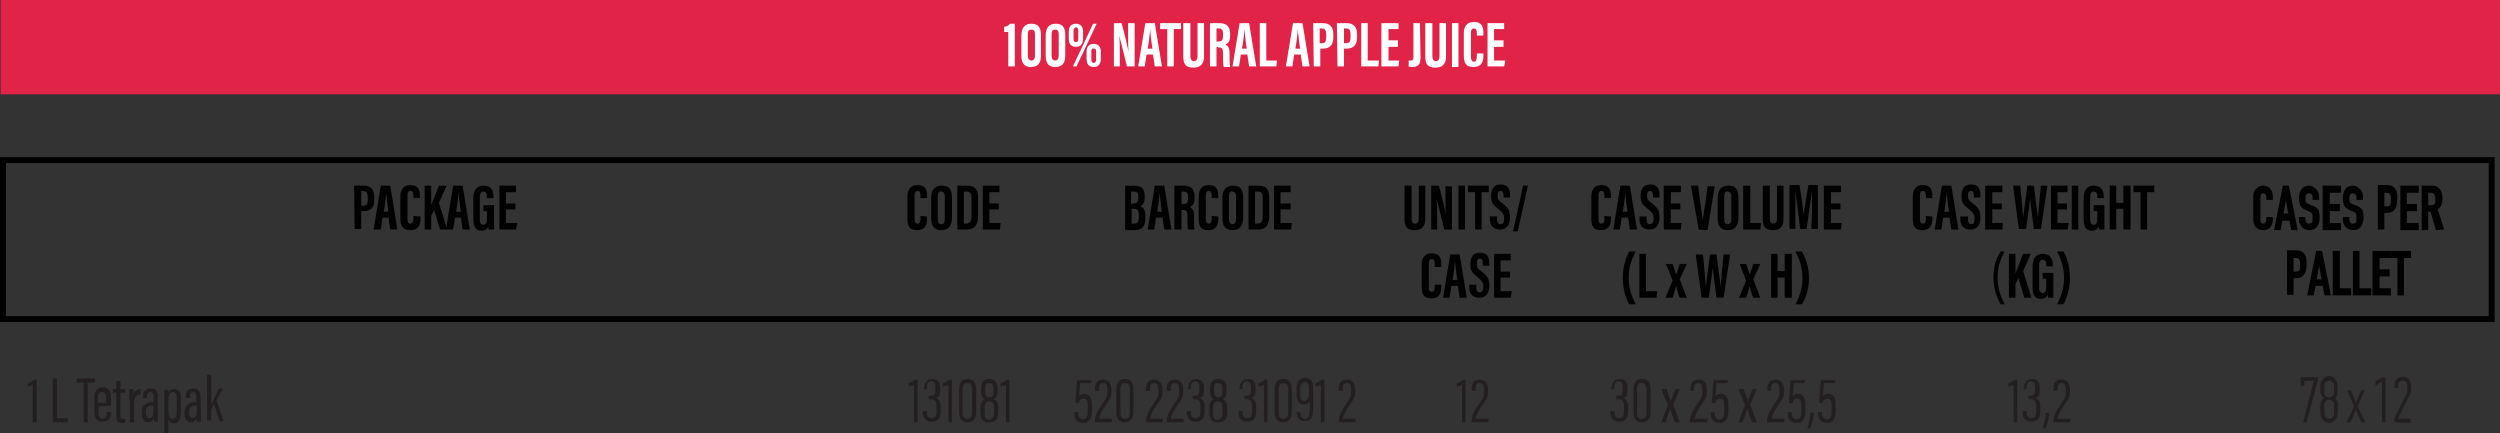<?xml version="1.0" encoding="utf-8"?>
<!-- Generator: Adobe Illustrator 28.3.0, SVG Export Plug-In . SVG Version: 6.00 Build 0)  -->
<svg version="1.1" id="Layer_2_00000153682687077158527530000011205016585629788329_"
	 xmlns="http://www.w3.org/2000/svg" xmlns:xlink="http://www.w3.org/1999/xlink" x="0px" y="0px" viewBox="0 0 421.5 73"
	 style="enable-background:new 0 0 421.5 73;" xml:space="preserve">
<rect x="0" y="0" width="421.5" height="73" fill="#333333" stroke="none"/>
<style type="text/css">
	.st0{fill:#E12347;}
	.st1{fill:#FFFFFF;}
	.st2{fill:#231F20;}
	.st3{fill:none;stroke:#010101;stroke-miterlimit:10;}
	.st4{fill:#010101;}
</style>
<g id="XUMOS_MILO">
	<g>
		<g>
			<g>
				<rect x="0.1" class="st0" width="421.4" height="15.9"/>
				<g id="APPLE">
					<path class="st1" d="M170,11.2V5.4c-0.2,0-0.6,0-0.7,0V4.5c0.5,0,0.8-0.3,1-0.5h0.8v7.2L170,11.2L170,11.2z"/>
					<path class="st1" d="M175.5,5.9v3.4c0,1.1-0.3,2-1.7,2c-1.3,0-1.6-0.9-1.6-2V6c0-1.2,0.5-2,1.7-2S175.5,4.7,175.5,5.9
						 M173.3,5.8v3.6c0,0.5,0.2,0.8,0.6,0.8s0.6-0.3,0.6-0.9V5.8c0-0.5-0.1-0.8-0.6-0.8S173.3,5.3,173.3,5.8"/>
					<path class="st1" d="M179.6,5.9v3.4c0,1.1-0.3,2-1.7,2c-1.3,0-1.6-0.9-1.6-2V6c0-1.2,0.5-2,1.7-2S179.6,4.7,179.6,5.9
						 M177.3,5.8v3.6c0,0.5,0.2,0.8,0.6,0.8s0.6-0.3,0.6-0.9V5.8c0-0.5-0.1-0.8-0.6-0.8S177.3,5.3,177.3,5.8"/>
					<path class="st1" d="M182.6,5.3v1.2c0,0.9-0.4,1.4-1.2,1.4c-0.7,0-1.2-0.4-1.2-1.3V5.3c0-0.9,0.5-1.3,1.2-1.3
						C182.1,4,182.6,4.4,182.6,5.3 M180.9,11.2l3.4-7.2h0.6l-3.4,7.2H180.9L180.9,11.2z M181,5.2v1.3c0,0.4,0.1,0.6,0.4,0.6
						c0.3,0,0.4-0.2,0.4-0.6V5.2c0-0.3-0.1-0.6-0.4-0.6C181.1,4.7,181,4.9,181,5.2 M185.6,8.7v1.2c0,0.9-0.4,1.4-1.2,1.4
						c-0.7,0-1.2-0.4-1.2-1.3V8.7c0-0.9,0.5-1.3,1.2-1.3C185.1,7.4,185.6,7.8,185.6,8.7 M184,8.7V10c0,0.4,0.1,0.6,0.4,0.6
						c0.3,0,0.4-0.2,0.4-0.6V8.7c0-0.4-0.1-0.5-0.4-0.5C184.1,8.1,184,8.3,184,8.7"/>
					<path class="st1" d="M187.8,11.2V3.9h1.3c0.3,1,1.2,4.7,1.2,5.1h0c-0.1-0.9-0.1-1.9-0.1-3.1V3.9h1.1v7.3h-1.3
						c-0.2-0.9-1.2-4.9-1.3-5.2h0c0.1,0.9,0.1,1.9,0.1,3.2v2L187.8,11.2L187.8,11.2z"/>
					<path class="st1" d="M193.3,9.2l-0.3,2h-1.1l1.2-7.3h1.6l1.2,7.3h-1.2l-0.3-2H193.3L193.3,9.2z M194.3,8.2
						c-0.2-1.2-0.3-2.4-0.4-3.3h0c0,0.6-0.2,2.2-0.4,3.3H194.3L194.3,8.2z"/>
					<polygon class="st1" points="196.8,4.9 195.6,4.9 195.6,3.9 199.1,3.9 199.1,4.9 197.9,4.9 197.9,11.2 196.8,11.2 					"/>
					<path class="st1" d="M200.7,3.9v5.6c0,0.5,0.2,0.8,0.6,0.8s0.6-0.3,0.6-0.8V3.9h1.1v5.6c0,1.2-0.5,1.9-1.8,1.9
						s-1.7-0.6-1.7-1.9V3.9H200.7L200.7,3.9z"/>
					<path class="st1" d="M205.1,7.9v3.3H204V3.9h1.6c1.1,0,1.8,0.5,1.8,1.8v0.3c0,1.1-0.5,1.4-0.8,1.5c0.4,0.2,0.7,0.5,0.7,1.5
						c0,0.6,0,1.8,0.1,2.3h-1.1c-0.1-0.4-0.1-1.6-0.1-2.2c0-0.9-0.1-1.1-0.8-1.1C205.4,7.9,205.1,7.9,205.1,7.9z M205.1,7h0.3
						c0.6,0,0.8-0.2,0.8-1V5.7c0-0.6-0.1-0.9-0.8-0.9h-0.3V7L205.1,7z"/>
					<path class="st1" d="M209.2,9.2l-0.3,2h-1.1l1.2-7.3h1.6l1.2,7.3h-1.2l-0.3-2H209.2L209.2,9.2z M210.2,8.2
						c-0.2-1.2-0.3-2.4-0.4-3.3h0c0,0.6-0.2,2.2-0.4,3.3H210.2L210.2,8.2z"/>
					<polygon class="st1" points="212.4,3.9 213.5,3.9 213.5,10.2 215.3,10.2 215.2,11.2 212.4,11.2 					"/>
					<path class="st1" d="M218.2,9.2l-0.3,2h-1.1l1.2-7.3h1.6l1.2,7.3h-1.2l-0.3-2H218.2L218.2,9.2z M219.2,8.2
						c-0.2-1.2-0.3-2.4-0.4-3.3h0c0,0.6-0.2,2.2-0.4,3.3H219.2L219.2,8.2z"/>
					<path class="st1" d="M221.4,3.9h1.6c1.2,0,1.8,0.6,1.8,1.9v0.4c0,1.2-0.4,2-1.8,2h-0.4v3h-1.1L221.4,3.9L221.4,3.9z M222.5,7.3
						h0.3c0.7,0,0.8-0.4,0.8-1.1V5.8c0-0.5-0.1-1-0.7-1h-0.4C222.5,4.8,222.5,7.3,222.5,7.3z"/>
					<path class="st1" d="M225.4,3.9h1.6c1.2,0,1.8,0.6,1.8,1.9v0.4c0,1.2-0.4,2-1.8,2h-0.4v3h-1.1L225.4,3.9L225.4,3.9z M226.6,7.3
						h0.3c0.7,0,0.8-0.4,0.8-1.1V5.8c0-0.5-0.1-1-0.7-1h-0.4C226.6,4.8,226.6,7.3,226.6,7.3z"/>
					<polygon class="st1" points="229.5,3.9 230.6,3.9 230.6,10.2 232.5,10.2 232.4,11.2 229.5,11.2 					"/>
					<polygon class="st1" points="235.7,7.9 234.1,7.9 234.1,10.2 235.9,10.2 235.8,11.2 232.9,11.2 232.9,3.9 235.8,3.9 235.8,4.9 
						234.1,4.9 234.1,6.8 235.7,6.8 					"/>
					<path class="st1" d="M239.5,9.5c0,1-0.1,1.8-1.4,1.8c-0.2,0-0.4,0-0.6-0.1v-1c0.1,0,0.2,0,0.3,0c0.4,0,0.5-0.1,0.5-0.6V3.9h1.1
						L239.5,9.5L239.5,9.5z"/>
					<path class="st1" d="M241.5,3.9v5.6c0,0.5,0.2,0.8,0.6,0.8s0.6-0.3,0.6-0.8V3.9h1.1v5.6c0,1.2-0.5,1.9-1.8,1.9
						s-1.7-0.6-1.7-1.9V3.9H241.5L241.5,3.9z"/>
					<rect x="244.8" y="3.9" class="st1" width="1.1" height="7.4"/>
					<path class="st1" d="M250.1,9v0.3c0,0.8-0.1,2-1.7,2c-1.4,0-1.6-0.9-1.6-2V5.6c0-1.1,0.5-1.9,1.7-1.9c1.4,0,1.6,0.9,1.6,1.9V6
						H249V5.6c0-0.5-0.1-0.8-0.5-0.8s-0.5,0.3-0.5,0.8v3.9c0,0.5,0.1,0.9,0.5,0.9S249,10,249,9.4V9H250.1L250.1,9z"/>
					<polygon class="st1" points="253.5,7.9 251.9,7.9 251.9,10.2 253.8,10.2 253.6,11.2 250.8,11.2 250.8,3.9 253.6,3.9 253.6,4.9 
						251.9,4.9 251.9,6.8 253.5,6.8 					"/>
				</g>
			</g>
			<g>
				<path class="st2" d="M5.5,71.2v-6.3c-0.2,0.1-0.7,0.2-0.8,0.3v-0.6c0.4-0.1,0.9-0.4,1-0.6h0.5v7.2H5.5L5.5,71.2z"/>
				<polygon class="st2" points="8.9,63.8 9.6,63.8 9.6,70.5 11.5,70.5 11.4,71.2 8.9,71.2 				"/>
				<polygon class="st2" points="14.1,64.5 12.9,64.5 12.9,63.8 16,63.8 16,64.5 14.8,64.5 14.8,71.2 14.1,71.2 				"/>
				<path class="st2" d="M16.6,68.5v0.9c0,0.6,0.1,1.2,0.7,1.2c0.5,0,0.7-0.4,0.7-1v-0.1h0.7v0c0,0.7-0.2,1.6-1.4,1.6
					c-1.1,0-1.4-0.7-1.4-1.9v-2.1c0-0.9,0.3-1.8,1.4-1.8s1.4,0.8,1.4,1.8v1.3L16.6,68.5L16.6,68.5z M17.9,67.9v-0.7
					c0-0.5-0.1-1.1-0.7-1.1c-0.6,0-0.7,0.5-0.7,1.1v0.7L17.9,67.9L17.9,67.9z"/>
				<path class="st2" d="M19,65.6h0.6v-1.4h0.7v1.4h0.8v0.6h-0.8v3.8c0,0.3,0,0.6,0.4,0.6c0.1,0,0.3,0,0.4,0v0.6
					c-0.2,0.1-0.4,0.1-0.6,0.1c-0.5,0-0.9-0.2-0.9-1.1v-4H19L19,65.6L19,65.6z"/>
				<path class="st2" d="M21.8,67.5c0-0.9,0-1.4,0-1.9h0.7c0,0.2,0,0.5,0,0.9c0.2-0.7,0.7-0.9,1.2-0.9v0.9c-0.7,0-1.1,0.5-1.1,1.4
					v3.3h-0.7V67.5z"/>
				<path class="st2" d="M26.6,70.2c0,0.4,0,0.8,0,0.9H26c0-0.1,0-0.4-0.1-0.5c-0.2,0.4-0.5,0.6-0.9,0.6c-0.8,0-1.1-0.7-1.1-1.6
					v-0.1c0-1.2,0.8-1.7,1.7-1.7h0.3V67c0-0.5-0.1-0.9-0.5-0.9s-0.6,0.3-0.6,0.8v0.2h-0.7v-0.2c0-0.8,0.3-1.4,1.3-1.4
					s1.2,0.6,1.2,1.4V70.2L26.6,70.2z M25.9,68.4h-0.3c-0.7,0-1,0.3-1,1.1v0.1c0,0.5,0.2,0.9,0.6,0.9c0.5,0,0.7-0.4,0.7-1.3
					C25.9,69.3,25.9,68.4,25.9,68.4z"/>
				<path class="st2" d="M28.4,70.7v2.4h-0.7v-5.8c0-0.8,0-1.3,0-1.6h0.7c0,0.1,0,0.3,0,0.6c0.1-0.4,0.4-0.7,1-0.7
					c0.8,0,1.1,0.5,1.1,1.6v2.4c0,1.2-0.5,1.8-1.2,1.8C28.7,71.3,28.5,71,28.4,70.7 M29.8,69.5v-2.4c0-0.7-0.3-1-0.6-1
					c-0.6,0-0.8,0.6-0.8,1.3v1.8c0,0.7,0.1,1.4,0.7,1.4C29.6,70.6,29.8,70.2,29.8,69.5"/>
				<path class="st2" d="M33.9,70.2c0,0.4,0,0.8,0,0.9h-0.7c0-0.1,0-0.4-0.1-0.5c-0.2,0.4-0.5,0.6-0.9,0.6c-0.8,0-1.1-0.7-1.1-1.6
					v-0.1c0-1.2,0.8-1.7,1.7-1.7h0.3V67c0-0.5-0.1-0.9-0.5-0.9S32,66.4,32,66.9v0.2h-0.7v-0.2c0-0.8,0.3-1.4,1.3-1.4
					c1,0,1.2,0.6,1.2,1.4L33.9,70.2L33.9,70.2z M33.2,68.4h-0.3c-0.7,0-1,0.3-1,1.1v0.1c0,0.5,0.2,0.9,0.6,0.9
					c0.5,0,0.7-0.4,0.7-1.3C33.2,69.3,33.2,68.4,33.2,68.4z"/>
				<path class="st2" d="M35.6,68.2L35.6,68.2c0.3-0.6,0.9-1.9,1.3-2.7h0.7l-1.1,2l1.2,3.5H37l-0.9-2.9l-0.5,0.9v1.9h-0.7v-7.7h0.7
					L35.6,68.2L35.6,68.2z"/>
				<path class="st2" d="M154.1,71.2v-6.3c-0.2,0.1-0.6,0.2-0.9,0.3v-0.6c0.4-0.1,0.9-0.4,1-0.6h0.5v7.2H154.1L154.1,71.2z"/>
				<path class="st2" d="M155.8,65.7v-0.2c0-0.6,0.2-1.6,1.4-1.6c1,0,1.3,0.6,1.3,1.6v0.3c0,0.8-0.2,1.2-0.7,1.3l0,0
					c0.5,0.2,0.8,0.6,0.8,1.5v0.6c0,1.1-0.3,1.9-1.5,1.9c-1.1,0-1.5-0.7-1.5-1.6v-0.2h0.7v0.2c0,0.6,0.2,1,0.8,1s0.8-0.4,0.8-1.3
					v-0.7c0-0.9-0.3-1.2-1-1.2h-0.3v-0.6h0.3c0.6,0,0.8-0.2,0.8-1v-0.4c0-0.6-0.1-1-0.7-1s-0.7,0.5-0.7,1v0.2L155.8,65.7L155.8,65.7
					z"/>
				<path class="st2" d="M159.9,71.2v-6.3c-0.2,0.1-0.6,0.2-0.9,0.3v-0.6c0.4-0.1,0.9-0.4,1-0.6h0.5v7.2H159.9L159.9,71.2z"/>
				<path class="st2" d="M164.6,65.7v3.7c0,1.2-0.5,1.8-1.5,1.8c-0.9,0-1.4-0.6-1.4-1.8v-3.7c0-1.4,0.6-1.8,1.5-1.8
					S164.6,64.4,164.6,65.7 M162.3,65.7v3.8c0,0.8,0.2,1.1,0.8,1.1c0.5,0,0.8-0.3,0.8-1.1v-3.8c0-0.8-0.3-1.1-0.8-1.1
					S162.3,64.8,162.3,65.7"/>
				<path class="st2" d="M165.3,69.5v-0.8c0-0.9,0.4-1.2,0.7-1.4c-0.4-0.2-0.6-0.6-0.6-1.3v-0.5c0-1,0.4-1.6,1.4-1.6
					c0.9,0,1.4,0.5,1.4,1.6v0.4c0,0.9-0.3,1.2-0.6,1.4c0.4,0.2,0.7,0.6,0.7,1.4v0.8c0,1.2-0.4,1.7-1.5,1.7
					C165.8,71.3,165.3,70.7,165.3,69.5 M167.6,69.6v-0.9c0-0.7-0.2-1-0.8-1s-0.8,0.3-0.8,1.1v0.9c0,0.6,0.2,1.1,0.8,1.1
					C167.4,70.6,167.6,70.2,167.6,69.6 M166.1,65.5v0.6c0,0.5,0.2,0.9,0.7,0.9c0.5,0,0.7-0.3,0.7-0.9v-0.6c0-0.5-0.1-0.9-0.7-0.9
					C166.3,64.5,166.1,64.9,166.1,65.5"/>
				<path class="st2" d="M169.6,71.2v-6.3c-0.2,0.1-0.6,0.2-0.9,0.3v-0.6c0.4-0.1,0.9-0.4,1-0.6h0.5v7.2H169.6L169.6,71.2z"/>
				<path class="st2" d="M183.9,64.6h-1.8c0,0.6-0.1,1.7-0.2,2.2c0.1-0.2,0.5-0.4,0.9-0.4c0.9,0,1.3,0.7,1.3,1.9v0.9
					c0,1.2-0.3,2.1-1.5,2.1c-1.1,0-1.5-0.8-1.5-1.7v-0.1h0.7v0.2c0,0.5,0.2,1,0.8,1c0.7,0,0.8-0.6,0.8-1.3v-0.9
					c0-0.8-0.1-1.3-0.7-1.3c-0.5,0-0.7,0.3-0.8,0.8l-0.6-0.1c0.1-1,0.2-3.1,0.3-3.8h2.5L183.9,64.6L183.9,64.6z"/>
				<path class="st2" d="M184.6,71.2L184.6,71.2c0-1.2,0.5-2,1.4-3.3c0.6-0.8,0.7-1.2,0.7-2c0-0.9-0.1-1.3-0.7-1.3s-0.7,0.4-0.7,1
					v0.3h-0.7v-0.3c0-0.8,0.2-1.6,1.4-1.6c1.1,0,1.4,0.8,1.4,1.9c0,1.1-0.3,1.5-0.9,2.3c-0.7,1-1.1,1.8-1.2,2.4h2.2l-0.1,0.6
					L184.6,71.2L184.6,71.2z"/>
				<path class="st2" d="M191.1,65.7v3.7c0,1.2-0.5,1.8-1.5,1.8c-0.9,0-1.4-0.6-1.4-1.8v-3.7c0-1.4,0.6-1.8,1.5-1.8
					S191.1,64.4,191.1,65.7 M188.9,65.7v3.8c0,0.8,0.2,1.1,0.8,1.1c0.5,0,0.8-0.3,0.8-1.1v-3.8c0-0.8-0.3-1.1-0.8-1.1
					S188.9,64.8,188.9,65.7"/>
				<path class="st2" d="M193.2,71.2L193.2,71.2c0-1.2,0.5-2,1.4-3.3c0.6-0.8,0.7-1.2,0.7-2c0-0.9-0.1-1.3-0.7-1.3s-0.7,0.4-0.7,1
					v0.3h-0.7v-0.3c0-0.8,0.2-1.6,1.4-1.6c1.1,0,1.4,0.8,1.4,1.9c0,1.1-0.3,1.5-0.9,2.3c-0.7,1-1.1,1.8-1.2,2.4h2.2l-0.1,0.6
					L193.2,71.2L193.2,71.2z"/>
				<path class="st2" d="M196.7,71.2L196.7,71.2c0-1.2,0.5-2,1.4-3.3c0.6-0.8,0.7-1.2,0.7-2c0-0.9-0.1-1.3-0.7-1.3s-0.7,0.4-0.7,1
					v0.3h-0.7v-0.3c0-0.8,0.2-1.6,1.4-1.6c1.1,0,1.4,0.8,1.4,1.9c0,1.1-0.3,1.5-0.9,2.3c-0.7,1-1.1,1.8-1.2,2.4h2.2l-0.1,0.6
					L196.7,71.2L196.7,71.2z"/>
				<path class="st2" d="M200.3,65.7v-0.2c0-0.6,0.2-1.6,1.4-1.6c1,0,1.3,0.6,1.3,1.6v0.3c0,0.8-0.2,1.2-0.7,1.3l0,0
					c0.5,0.2,0.8,0.6,0.8,1.5v0.6c0,1.1-0.3,1.9-1.5,1.9c-1.1,0-1.5-0.7-1.5-1.6v-0.2h0.7v0.2c0,0.6,0.2,1,0.8,1s0.8-0.4,0.8-1.3
					v-0.7c0-0.9-0.3-1.2-1-1.2h-0.3v-0.6h0.3c0.6,0,0.8-0.2,0.8-1v-0.4c0-0.6-0.1-1-0.7-1s-0.7,0.5-0.7,1v0.2L200.3,65.7L200.3,65.7
					z"/>
				<path class="st2" d="M203.9,69.5v-0.8c0-0.9,0.4-1.2,0.7-1.4c-0.4-0.2-0.6-0.6-0.6-1.3v-0.5c0-1,0.4-1.6,1.4-1.6
					c0.9,0,1.4,0.5,1.4,1.6v0.4c0,0.9-0.3,1.2-0.6,1.4c0.4,0.2,0.7,0.6,0.7,1.4v0.8c0,1.2-0.4,1.7-1.5,1.7
					C204.4,71.3,203.9,70.7,203.9,69.5 M206.1,69.6v-0.9c0-0.7-0.2-1-0.8-1s-0.8,0.3-0.8,1.1v0.9c0,0.6,0.2,1.1,0.8,1.1
					C206,70.6,206.1,70.2,206.1,69.6 M204.7,65.5v0.6c0,0.5,0.2,0.9,0.7,0.9c0.5,0,0.7-0.3,0.7-0.9v-0.6c0-0.5-0.1-0.9-0.7-0.9
					C204.8,64.5,204.7,64.9,204.7,65.5"/>
				<path class="st2" d="M209,65.7v-0.2c0-0.6,0.2-1.6,1.4-1.6c1,0,1.3,0.6,1.3,1.6v0.3c0,0.8-0.2,1.2-0.7,1.3l0,0
					c0.5,0.2,0.8,0.6,0.8,1.5v0.6c0,1.1-0.3,1.9-1.5,1.9c-1.1,0-1.5-0.7-1.5-1.6v-0.2h0.7v0.2c0,0.6,0.2,1,0.8,1s0.8-0.4,0.8-1.3
					v-0.7c0-0.9-0.3-1.2-1-1.2h-0.3v-0.6h0.3c0.6,0,0.8-0.2,0.8-1v-0.4c0-0.6-0.1-1-0.7-1s-0.7,0.5-0.7,1v0.2L209,65.7L209,65.7z"/>
				<path class="st2" d="M213.1,71.2v-6.3c-0.2,0.1-0.6,0.2-0.9,0.3v-0.6c0.4-0.1,0.9-0.4,1-0.6h0.5v7.2H213.1L213.1,71.2z"/>
				<path class="st2" d="M217.8,65.7v3.7c0,1.2-0.5,1.8-1.5,1.8c-0.9,0-1.4-0.6-1.4-1.8v-3.7c0-1.4,0.6-1.8,1.5-1.8
					S217.8,64.4,217.8,65.7 M215.6,65.7v3.8c0,0.8,0.2,1.1,0.8,1.1c0.5,0,0.8-0.3,0.8-1.1v-3.8c0-0.8-0.3-1.1-0.8-1.1
					S215.6,64.8,215.6,65.7"/>
				<path class="st2" d="M219.3,69.6L219.3,69.6c0,0.7,0.2,1,0.7,1c0.6,0,0.8-0.3,0.8-1.6v-1.4c-0.1,0.3-0.4,0.6-1,0.6
					c-0.9,0-1.2-0.7-1.2-1.7v-1.1c0-1,0.5-1.7,1.4-1.7c0.9,0,1.4,0.5,1.4,1.7v3.3c0,1.4-0.2,2.3-1.4,2.3c-1.1,0-1.4-0.8-1.4-1.6v0
					L219.3,69.6L219.3,69.6z M219.2,65.5v1.1c0,0.5,0.1,1,0.7,1c0.6,0,0.8-0.6,0.8-1.3v-0.8c0-0.7-0.2-1.1-0.7-1.1
					C219.5,64.5,219.2,64.8,219.2,65.5"/>
				<path class="st2" d="M222.7,71.2v-6.3c-0.2,0.1-0.6,0.2-0.9,0.3v-0.6c0.4-0.1,0.9-0.4,1-0.6h0.5v7.2H222.7L222.7,71.2z"/>
				<path class="st2" d="M225.7,71.2L225.7,71.2c0-1.2,0.5-2,1.4-3.3c0.6-0.8,0.7-1.2,0.7-2c0-0.9-0.1-1.3-0.7-1.3s-0.7,0.4-0.7,1
					v0.3h-0.7v-0.3c0-0.8,0.2-1.6,1.4-1.6c1.1,0,1.4,0.8,1.4,1.9c0,1.1-0.3,1.5-0.9,2.3c-0.7,1-1.1,1.8-1.2,2.4h2.2l-0.1,0.6
					L225.7,71.2L225.7,71.2z"/>
				<path class="st2" d="M246.5,71.2v-6.3c-0.2,0.1-0.6,0.2-0.9,0.3v-0.6c0.4-0.1,0.9-0.4,1-0.6h0.5v7.2H246.5L246.5,71.2z"/>
				<path class="st2" d="M248.1,71.2L248.1,71.2c0-1.2,0.5-2,1.4-3.3c0.6-0.8,0.7-1.2,0.7-2c0-0.9-0.1-1.3-0.7-1.3s-0.7,0.4-0.7,1
					v0.3h-0.7v-0.3c0-0.8,0.2-1.6,1.4-1.6c1.1,0,1.4,0.8,1.4,1.9c0,1.1-0.3,1.5-0.9,2.3c-0.7,1-1.1,1.8-1.2,2.4h2.2l-0.1,0.6
					L248.1,71.2L248.1,71.2z"/>
				<path class="st2" d="M271.7,65.7v-0.2c0-0.6,0.2-1.6,1.4-1.6c1,0,1.3,0.6,1.3,1.6v0.3c0,0.8-0.2,1.2-0.7,1.3l0,0
					c0.5,0.2,0.8,0.6,0.8,1.5v0.6c0,1.1-0.3,1.9-1.5,1.9c-1.1,0-1.5-0.7-1.5-1.6v-0.2h0.7v0.2c0,0.6,0.2,1,0.8,1s0.8-0.4,0.8-1.3
					v-0.7c0-0.9-0.3-1.2-1-1.2h-0.3v-0.6h0.3c0.5,0,0.8-0.2,0.8-1v-0.4c0-0.6-0.1-1-0.7-1s-0.7,0.5-0.7,1v0.2L271.7,65.7L271.7,65.7
					z"/>
				<path class="st2" d="M278.3,65.7v3.7c0,1.2-0.5,1.8-1.5,1.8c-0.9,0-1.4-0.6-1.4-1.8v-3.7c0-1.4,0.6-1.8,1.5-1.8
					S278.3,64.4,278.3,65.7 M276,65.7v3.8c0,0.8,0.2,1.1,0.8,1.1c0.5,0,0.8-0.3,0.8-1.1v-3.8c0-0.8-0.3-1.1-0.8-1.1
					S276,64.8,276,65.7"/>
				<path class="st2" d="M281,65.6c0.4,1.2,0.6,1.7,0.7,2h0c0.1-0.4,0.4-1,0.8-2h0.7l-1.1,2.6l1.1,3h-0.8c-0.5-1.2-0.7-1.9-0.8-2.3
					h0c-0.1,0.3-0.4,1.1-0.8,2.3h-0.7l1.1-2.9l-1.1-2.7H281L281,65.6z"/>
				<path class="st2" d="M284.9,71.2L284.9,71.2c0-1.2,0.5-2,1.4-3.3c0.6-0.8,0.7-1.2,0.7-2c0-0.9-0.1-1.3-0.7-1.3s-0.7,0.4-0.7,1
					v0.3H285v-0.3c0-0.8,0.2-1.6,1.4-1.6c1.1,0,1.4,0.8,1.4,1.9c0,1.1-0.3,1.5-0.9,2.3c-0.7,1-1.1,1.8-1.2,2.4h2.2l-0.1,0.6
					L284.9,71.2L284.9,71.2z"/>
				<path class="st2" d="M291.2,64.6h-1.8c0,0.6-0.1,1.7-0.2,2.2c0.1-0.2,0.5-0.4,0.9-0.4c1,0,1.3,0.7,1.3,1.9v0.9
					c0,1.2-0.3,2.1-1.5,2.1c-1.1,0-1.5-0.8-1.5-1.7v-0.1h0.7v0.2c0,0.5,0.2,1,0.8,1c0.7,0,0.8-0.6,0.8-1.3v-0.9
					c0-0.8-0.1-1.3-0.7-1.3c-0.5,0-0.7,0.3-0.8,0.8l-0.6-0.1c0.1-1,0.2-3.1,0.3-3.8h2.5L291.2,64.6L291.2,64.6z"/>
				<path class="st2" d="M294,65.6c0.4,1.2,0.6,1.7,0.7,2h0c0.1-0.4,0.4-1,0.8-2h0.7l-1.1,2.6l1.1,3h-0.8c-0.5-1.2-0.7-1.9-0.8-2.3
					h0c-0.1,0.3-0.4,1.1-0.8,2.3h-0.7l1.1-2.9l-1.1-2.7H294L294,65.6z"/>
				<path class="st2" d="M297.9,71.2L297.9,71.2c0-1.2,0.5-2,1.4-3.3c0.6-0.8,0.7-1.2,0.7-2c0-0.9-0.1-1.3-0.7-1.3s-0.7,0.4-0.7,1
					v0.3H298v-0.3c0-0.8,0.2-1.6,1.4-1.6c1.1,0,1.4,0.8,1.4,1.9c0,1.1-0.3,1.5-0.9,2.3c-0.7,1-1.1,1.8-1.2,2.4h2.2l-0.1,0.6
					L297.9,71.2L297.9,71.2z"/>
				<path class="st2" d="M304.2,64.6h-1.8c0,0.6-0.1,1.7-0.2,2.2c0.1-0.2,0.5-0.4,0.9-0.4c1,0,1.3,0.7,1.3,1.9v0.9
					c0,1.2-0.3,2.1-1.5,2.1c-1.1,0-1.5-0.8-1.5-1.7v-0.1h0.7v0.2c0,0.5,0.2,1,0.8,1c0.7,0,0.8-0.6,0.8-1.3v-0.9
					c0-0.8-0.1-1.3-0.7-1.3c-0.5,0-0.7,0.3-0.8,0.8l-0.6-0.1c0.1-1,0.2-3.1,0.3-3.8h2.5L304.2,64.6L304.2,64.6z"/>
				<path class="st2" d="M304.7,72.2c0.3-0.8,0.5-1.8,0.5-2.6h0.6c0,0.9-0.3,1.9-0.6,2.6H304.7L304.7,72.2z"/>
				<path class="st2" d="M309.3,64.6h-1.8c0,0.6-0.1,1.7-0.2,2.2c0.1-0.2,0.5-0.4,0.9-0.4c1,0,1.3,0.7,1.3,1.9v0.9
					c0,1.2-0.3,2.1-1.5,2.1c-1.1,0-1.5-0.8-1.5-1.7v-0.1h0.7v0.2c0,0.5,0.2,1,0.8,1c0.7,0,0.8-0.6,0.8-1.3v-0.9
					c0-0.8-0.1-1.3-0.7-1.3c-0.5,0-0.7,0.3-0.8,0.8l-0.6-0.1c0.1-1,0.2-3.1,0.3-3.8h2.5L309.3,64.6L309.3,64.6z"/>
				<path class="st2" d="M339.5,71.2v-6.3c-0.2,0.1-0.6,0.2-0.9,0.3v-0.6c0.4-0.1,0.9-0.4,1-0.6h0.5v7.2H339.5z"/>
				<path class="st2" d="M341.2,65.7v-0.2c0-0.6,0.2-1.6,1.4-1.6c1,0,1.3,0.6,1.3,1.6v0.3c0,0.8-0.2,1.2-0.7,1.3l0,0
					c0.5,0.2,0.8,0.6,0.8,1.5v0.6c0,1.1-0.3,1.9-1.5,1.9c-1.1,0-1.5-0.7-1.5-1.6v-0.2h0.7v0.2c0,0.6,0.2,1,0.8,1s0.8-0.4,0.8-1.3
					v-0.7c0-0.9-0.3-1.2-1-1.2H342v-0.6h0.3c0.5,0,0.8-0.2,0.8-1v-0.4c0-0.6-0.1-1-0.7-1s-0.7,0.5-0.7,1v0.2L341.2,65.7L341.2,65.7z
					"/>
				<path class="st2" d="M344.4,72.2c0.3-0.8,0.5-1.8,0.5-2.6h0.6c0,0.9-0.3,1.9-0.6,2.6H344.4z"/>
				<path class="st2" d="M346.2,71.2L346.2,71.2c0-1.2,0.5-2,1.4-3.3c0.6-0.8,0.7-1.2,0.7-2c0-0.9-0.1-1.3-0.7-1.3s-0.7,0.4-0.7,1
					v0.3h-0.7v-0.3c0-0.8,0.2-1.6,1.4-1.6c1.1,0,1.4,0.8,1.4,1.9c0,1.1-0.3,1.5-0.9,2.3c-0.7,1-1.1,1.8-1.2,2.4h2.2l-0.1,0.6
					L346.2,71.2L346.2,71.2z"/>
				<polygon class="st2" points="388.9,71.2 388.3,71.2 390.1,64.2 388.5,64.2 388.5,65.1 387.9,65.1 387.9,63.6 390.8,63.6 
					390.8,64.1 				"/>
				<path class="st2" d="M393.8,70.7c-0.1,0.2-0.3,0.3-0.5,0.4c-0.2,0.1-0.4,0.2-0.7,0.2c-0.2,0-0.5-0.1-0.6-0.2
					c-0.2-0.1-0.4-0.3-0.5-0.5c-0.2-0.3-0.3-0.5-0.3-1.5v-0.3c0-0.1,0-0.2,0-0.3c0-0.2,0-0.4,0.1-0.6c0.1-0.3,0.2-0.6,0.5-0.8
					c-0.2-0.1-0.3-0.2-0.4-0.4c-0.2-0.3-0.2-0.8-0.2-1.3c0-0.8,0.1-1.1,0.4-1.4c0.1-0.1,0.2-0.3,0.4-0.4c0.2-0.1,0.4-0.2,0.7-0.2
					c0.4,0,0.7,0.2,0.9,0.4c0.1,0.1,0.2,0.2,0.3,0.4c0.1,0.3,0.2,0.5,0.2,1.2v0.3c0,0.1,0,0.2,0,0.3c0,0.2,0,0.3,0,0.5
					c-0.1,0.3-0.2,0.5-0.4,0.7c0.3,0.2,0.4,0.4,0.5,0.8c0,0.2,0,0.3,0,0.6v0.7C394.1,70.2,394,70.4,393.8,70.7 M393.5,65
					c0-0.5-0.4-0.8-0.8-0.8s-0.8,0.3-0.8,0.8v1.2c0,0.5,0.4,0.8,0.8,0.8s0.8-0.3,0.8-0.8V65z M393.5,68.2c0-0.5-0.4-0.8-0.8-0.8
					s-0.8,0.3-0.8,0.8v1.6c0,0.5,0.4,0.8,0.8,0.8s0.8-0.3,0.8-0.8V68.2z"/>
				<polygon class="st2" points="398.1,71.2 397.2,69.1 396.3,71.2 395.6,71.2 396.9,68.5 395.7,65.8 396.4,65.8 397.2,67.9 
					398.1,65.8 398.7,65.8 397.5,68.5 398.8,71.2 				"/>
				<polygon class="st2" points="401.6,71.2 401.6,64.3 400.5,65.1 400.5,64.3 401.6,63.6 402.2,63.6 402.2,71.2 				"/>
				<path class="st2" d="M403.7,71.2v-0.7l2-4c0.2-0.4,0.2-0.7,0.2-1.2c0-0.6-0.1-1.1-0.8-1.1c-0.5,0-0.8,0.3-0.8,0.8v0.4h-0.6V65
					c0-0.2,0-0.4,0.1-0.6c0.2-0.6,0.7-0.9,1.3-0.9c0.5,0,0.8,0.2,1,0.4c0.3,0.3,0.4,0.8,0.4,1.4c0,0.8,0,1-0.4,1.6l-1.8,3.7h2.1v0.7
					L403.7,71.2L403.7,71.2z"/>
			</g>
		</g>
		<g id="HEADER">
			<rect x="0.5" y="27" class="st3" width="419.6" height="26.8"/>
			<g>
				<path class="st4" d="M59.7,31.3h1.6c1.2,0,1.8,0.6,1.8,1.9v0.4c0,1.2-0.4,2-1.8,2h-0.4v3h-1.1L59.7,31.3L59.7,31.3z M60.9,34.7
					h0.3c0.7,0,0.8-0.4,0.8-1.1v-0.4c0-0.5-0.1-1-0.7-1h-0.4L60.9,34.7L60.9,34.7z"/>
				<path class="st4" d="M64.5,36.7l-0.3,2h-1.2l1.2-7.4h1.6l1.2,7.4h-1.2l-0.3-2H64.5z M65.5,35.7c-0.2-1.2-0.3-2.4-0.4-3.3h0
					c0,0.6-0.2,2.2-0.4,3.3C64.6,35.7,65.5,35.7,65.5,35.7z"/>
				<path class="st4" d="M70.9,36.5v0.3c0,0.8-0.1,2-1.7,2c-1.4,0-1.7-0.8-1.7-2v-3.7c0-1.1,0.5-1.9,1.7-1.9c1.4,0,1.6,0.9,1.6,1.9
					v0.3h-1.1V33c0-0.5-0.1-0.8-0.5-0.8s-0.5,0.3-0.5,0.8v3.9c0,0.5,0.1,0.8,0.5,0.8s0.5-0.3,0.5-0.9v-0.4L70.9,36.5L70.9,36.5z"/>
				<path class="st4" d="M71.6,31.3h1.1v3.3h0c0.3-0.7,0.9-2.3,1.3-3.3h1.3l-1.3,2.9l1.4,4.5h-1.2l-1-3.3l-0.5,1v2.3h-1.1
					C71.6,38.7,71.6,31.3,71.6,31.3z"/>
				<path class="st4" d="M76.7,36.7l-0.3,2h-1.2l1.2-7.4h1.6l1.2,7.4h-1.2l-0.3-2H76.7z M77.7,35.7c-0.2-1.2-0.3-2.4-0.4-3.3h0
					c0,0.6-0.2,2.2-0.4,3.3C76.8,35.7,77.7,35.7,77.7,35.7z"/>
				<path class="st4" d="M83.3,38.7h-0.9c0-0.1-0.1-0.4-0.1-0.5c-0.2,0.5-0.6,0.7-1.1,0.7c-1.1,0-1.4-0.8-1.4-2v-3.5
					c0-1.2,0.5-2.1,1.7-2.1c1.5,0,1.7,1.1,1.7,1.9v0.2h-1.1v-0.3c0-0.4-0.1-0.8-0.6-0.8c-0.4,0-0.6,0.3-0.6,0.9v3.8
					c0,0.6,0.2,0.9,0.6,0.9c0.5,0,0.6-0.4,0.6-1.2v-1.1h-0.6v-1h1.8L83.3,38.7L83.3,38.7z"/>
				<polygon class="st4" points="86.9,35.3 85.3,35.3 85.3,37.6 87.2,37.6 87,38.7 84.2,38.7 84.2,31.3 87,31.3 87,32.4 85.3,32.4 
					85.3,34.3 86.9,34.3 				"/>
			</g>
			<g>
				<path class="st4" d="M156.3,36.5v0.3c0,0.8-0.1,2-1.7,2c-1.4,0-1.6-0.8-1.6-2v-3.7c0-1.1,0.5-1.9,1.7-1.9c1.4,0,1.6,0.9,1.6,1.9
					v0.3h-1.1V33c0-0.5-0.1-0.8-0.5-0.8s-0.5,0.3-0.5,0.8v3.9c0,0.5,0.1,0.8,0.5,0.8c0.4,0,0.5-0.3,0.5-0.9v-0.4L156.3,36.5
					L156.3,36.5z"/>
				<path class="st4" d="M160.5,33.3v3.4c0,1.4-0.6,2.1-1.8,2.1s-1.7-0.7-1.7-2v-3.5c0-1.4,0.7-2,1.8-2S160.5,31.8,160.5,33.3
					 M158.1,33.2v3.7c0,0.6,0.2,0.9,0.6,0.9c0.4,0,0.6-0.3,0.6-0.9v-3.7c0-0.6-0.2-0.9-0.6-0.9C158.3,32.2,158.1,32.5,158.1,33.2"/>
				<path class="st4" d="M161.4,31.3h1.6c1.6,0,1.9,0.8,1.9,2.2v2.8c0,1.1-0.2,2.4-1.9,2.4h-1.6V31.3z M162.5,37.7h0.4
					c0.7,0,0.9-0.5,0.9-1.2v-3.1c0-0.7-0.1-1.1-0.9-1.1h-0.4L162.5,37.7L162.5,37.7z"/>
				<polygon class="st4" points="168.4,35.3 166.8,35.3 166.8,37.6 168.7,37.6 168.6,38.7 165.7,38.7 165.7,31.3 168.5,31.3 
					168.5,32.4 166.8,32.4 166.8,34.3 168.4,34.3 				"/>
			</g>
			<g>
				<path class="st4" d="M189.7,31.3h1.5c1.3,0,1.8,0.6,1.8,1.7v0.3c0,1-0.4,1.3-0.7,1.5c0.3,0.1,0.8,0.4,0.8,1.5v0.6
					c0,1.2-0.5,1.9-1.8,1.9h-1.6C189.7,38.7,189.7,31.3,189.7,31.3z M191.1,34.3c0.6,0,0.8-0.2,0.8-0.9v-0.3c0-0.6-0.2-0.8-0.8-0.8
					h-0.4v2.1L191.1,34.3L191.1,34.3z M190.8,37.7h0.4c0.6,0,0.8-0.3,0.8-1v-0.5c0-0.7-0.2-1-0.9-1h-0.3L190.8,37.7L190.8,37.7z"/>
				<path class="st4" d="M194.9,36.7l-0.3,2h-1.1l1.2-7.4h1.6l1.2,7.4h-1.2l-0.3-2H194.9L194.9,36.7z M195.9,35.7
					c-0.2-1.2-0.3-2.4-0.4-3.3h0c0,0.6-0.2,2.2-0.4,3.3H195.9L195.9,35.7z"/>
				<path class="st4" d="M199.2,35.4v3.3H198v-7.4h1.6c1.1,0,1.8,0.5,1.8,1.8v0.3c0,1.1-0.5,1.4-0.8,1.5c0.4,0.2,0.7,0.5,0.7,1.5
					c0,0.6,0,1.8,0.1,2.3h-1.1c-0.1-0.4-0.1-1.7-0.1-2.2c0-0.9-0.1-1.1-0.8-1.1L199.2,35.4L199.2,35.4z M199.2,34.4h0.3
					c0.6,0,0.8-0.2,0.8-1v-0.2c0-0.6-0.1-0.9-0.8-0.9h-0.3V34.4L199.2,34.4z"/>
				<path class="st4" d="M205.4,36.5v0.3c0,0.8-0.1,2-1.7,2c-1.4,0-1.6-0.8-1.6-2v-3.7c0-1.1,0.5-1.9,1.7-1.9c1.4,0,1.6,0.9,1.6,1.9
					v0.3h-1.1V33c0-0.5-0.1-0.8-0.5-0.8s-0.5,0.3-0.5,0.8v3.9c0,0.5,0.1,0.8,0.5,0.8c0.4,0,0.5-0.3,0.5-0.9v-0.4L205.4,36.5
					L205.4,36.5z"/>
				<path class="st4" d="M209.6,33.3v3.4c0,1.4-0.6,2.1-1.8,2.1s-1.7-0.7-1.7-2v-3.5c0-1.4,0.7-2,1.8-2S209.6,31.8,209.6,33.3
					 M207.2,33.2v3.7c0,0.6,0.2,0.9,0.6,0.9c0.4,0,0.6-0.3,0.6-0.9v-3.7c0-0.6-0.2-0.9-0.6-0.9C207.4,32.2,207.2,32.5,207.2,33.2"/>
				<path class="st4" d="M210.5,31.3h1.6c1.6,0,1.9,0.8,1.9,2.2v2.8c0,1.1-0.2,2.4-1.9,2.4h-1.6V31.3z M211.6,37.7h0.4
					c0.7,0,0.9-0.5,0.9-1.2v-3.1c0-0.7-0.1-1.1-0.9-1.1h-0.4L211.6,37.7L211.6,37.7z"/>
				<polygon class="st4" points="217.6,35.3 215.9,35.3 215.9,37.6 217.8,37.6 217.7,38.7 214.8,38.7 214.8,31.3 217.6,31.3 
					217.6,32.4 215.9,32.4 215.9,34.3 217.6,34.3 				"/>
			</g>
			<g>
				<path class="st4" d="M238,31.3v5.6c0,0.5,0.2,0.8,0.6,0.8s0.6-0.3,0.6-0.8v-5.6h1.1v5.6c0,1.2-0.5,1.9-1.8,1.9s-1.7-0.6-1.7-1.9
					v-5.6L238,31.3L238,31.3z"/>
				<path class="st4" d="M241.3,38.7v-7.4h1.3c0.3,1,1.2,4.7,1.2,5.1h0c-0.1-0.9-0.1-1.9-0.1-3.1v-1.9h1.1v7.3h-1.3
					c-0.2-0.9-1.2-4.9-1.3-5.2h0c0.1,0.9,0.1,1.9,0.1,3.2v2L241.3,38.7L241.3,38.7z"/>
				<rect x="245.9" y="31.3" class="st4" width="1.1" height="7.4"/>
				<polygon class="st4" points="248.7,32.4 247.5,32.4 247.5,31.3 251,31.3 251,32.4 249.8,32.4 249.8,38.7 248.7,38.7 				"/>
				<path class="st4" d="M252.4,36.5v0.5c0,0.5,0.2,0.8,0.6,0.8s0.6-0.4,0.6-0.9c0-0.8-0.2-1-1-1.7c-0.8-0.6-1.2-1-1.2-2.1
					c0-1,0.3-2,1.6-2c1.4,0,1.6,1,1.6,1.8v0.4h-1.1V33c0-0.5-0.1-0.8-0.5-0.8s-0.5,0.3-0.5,0.8c0,0.5,0.1,0.8,0.7,1.2
					c1.1,0.8,1.4,1.3,1.4,2.5c0,1-0.4,2-1.7,2s-1.7-0.9-1.7-1.8v-0.4L252.4,36.5L252.4,36.5z"/>
				<polygon class="st4" points="255.1,39 256.8,31.3 257.6,31.3 255.9,39 				"/>
				<path class="st4" d="M243,48v0.3c0,0.8-0.1,2-1.7,2c-1.4,0-1.6-0.8-1.6-2v-3.7c0-1.1,0.5-1.9,1.7-1.9c1.4,0,1.6,0.9,1.6,1.9V45
					h-1.1v-0.5c0-0.5-0.1-0.8-0.5-0.8s-0.5,0.3-0.5,0.8v3.9c0,0.5,0.1,0.8,0.5,0.8c0.4,0,0.5-0.3,0.5-0.9V48L243,48L243,48z"/>
				<path class="st4" d="M244.7,48.2l-0.3,2h-1.1l1.2-7.3h1.6l1.2,7.3h-1.2l-0.3-2H244.7L244.7,48.2z M245.7,47.2
					c-0.2-1.2-0.3-2.4-0.4-3.3h0c0,0.6-0.2,2.2-0.4,3.3H245.7L245.7,47.2z"/>
				<path class="st4" d="M248.9,48v0.5c0,0.5,0.2,0.8,0.6,0.8s0.6-0.4,0.6-0.9c0-0.8-0.2-1-1-1.7c-0.8-0.6-1.2-1-1.2-2.1
					c0-1,0.3-2,1.6-2c1.4,0,1.6,1,1.6,1.8v0.4h-1.1v-0.4c0-0.5-0.1-0.8-0.5-0.8S249,44,249,44.5c0,0.5,0.1,0.8,0.7,1.2
					c1.1,0.8,1.4,1.3,1.4,2.5c0,1-0.4,2-1.7,2s-1.7-0.9-1.7-1.8V48L248.9,48L248.9,48z"/>
				<polygon class="st4" points="254.6,46.8 253,46.8 253,49.1 254.9,49.1 254.7,50.2 251.9,50.2 251.9,42.8 254.7,42.8 254.7,43.9 
					253,43.9 253,45.8 254.6,45.8 				"/>
			</g>
			<g>
				<path class="st4" d="M271.6,36.5v0.3c0,0.8-0.1,2-1.7,2c-1.4,0-1.6-0.8-1.6-2v-3.7c0-1.1,0.5-1.9,1.7-1.9c1.4,0,1.6,0.9,1.6,1.9
					v0.3h-1.1V33c0-0.5-0.1-0.8-0.5-0.8s-0.5,0.3-0.5,0.8v3.9c0,0.5,0.1,0.8,0.5,0.8s0.5-0.3,0.5-0.9v-0.4L271.6,36.5L271.6,36.5z"
					/>
				<path class="st4" d="M273.4,36.7l-0.3,2H272l1.2-7.4h1.6l1.2,7.4h-1.2l-0.3-2H273.4z M274.4,35.7c-0.2-1.2-0.3-2.4-0.4-3.3h0
					c0,0.6-0.2,2.2-0.4,3.3H274.4z"/>
				<path class="st4" d="M277.6,36.5v0.5c0,0.5,0.2,0.8,0.6,0.8s0.6-0.4,0.6-0.9c0-0.8-0.2-1-1-1.7c-0.8-0.6-1.2-1-1.2-2.1
					c0-1,0.3-2,1.6-2c1.4,0,1.6,1,1.6,1.8v0.4h-1.1V33c0-0.5-0.1-0.8-0.5-0.8s-0.5,0.3-0.5,0.8c0,0.5,0.1,0.8,0.7,1.2
					c1.1,0.8,1.4,1.3,1.4,2.5c0,1-0.4,2-1.7,2s-1.7-0.9-1.7-1.8v-0.4L277.6,36.5L277.6,36.5z"/>
				<polygon class="st4" points="283.3,35.3 281.7,35.3 281.7,37.6 283.5,37.6 283.4,38.7 280.5,38.7 280.5,31.3 283.4,31.3 
					283.4,32.4 281.7,32.4 281.7,34.3 283.3,34.3 				"/>
				<path class="st4" d="M286.4,38.7l-1.3-7.4h1.2l0.4,3c0.1,1,0.3,2,0.4,2.9h0c0.1-0.8,0.2-1.8,0.4-2.8l0.4-3h1.2l-1.2,7.4
					L286.4,38.7L286.4,38.7z"/>
				<path class="st4" d="M293.1,33.3v3.4c0,1.4-0.6,2.1-1.8,2.1s-1.7-0.7-1.7-2v-3.5c0-1.4,0.7-2,1.8-2S293.1,31.8,293.1,33.3
					 M290.7,33.2v3.7c0,0.6,0.2,0.9,0.6,0.9c0.4,0,0.6-0.3,0.6-0.9v-3.7c0-0.6-0.2-0.9-0.6-0.9C290.9,32.2,290.7,32.5,290.7,33.2"/>
				<polygon class="st4" points="293.9,31.3 295.1,31.3 295.1,37.6 296.9,37.6 296.8,38.7 293.9,38.7 				"/>
				<path class="st4" d="M298.4,31.3v5.6c0,0.5,0.2,0.8,0.6,0.8s0.6-0.3,0.6-0.8v-5.6h1.1v5.6c0,1.2-0.5,1.9-1.8,1.9
					s-1.7-0.6-1.7-1.9v-5.6C297.3,31.3,298.4,31.3,298.4,31.3z"/>
				<path class="st4" d="M305.5,35.9c0-1.2,0-2.8,0-3.7h0c-0.2,1.3-0.6,4.2-0.9,6.4h-1.1c-0.2-1.9-0.6-5-0.8-6.4h0
					c0,0.9,0,2.5,0,3.8v2.6h-1v-7.4h1.7c0.3,1.9,0.6,4,0.7,5h0c0.1-1,0.5-3.2,0.8-5h1.6v7.4h-1.1L305.5,35.9L305.5,35.9z"/>
				<polygon class="st4" points="310.3,35.3 308.7,35.3 308.7,37.6 310.5,37.6 310.4,38.7 307.5,38.7 307.5,31.3 310.4,31.3 
					310.4,32.4 308.7,32.4 308.7,34.3 310.3,34.3 				"/>
				<path class="st4" d="M275.8,42.4c-0.6,1.1-1.2,2.5-1.2,4.4c0,1.8,0.5,3.2,1.2,4.5h-1.1c-0.6-1-1.1-2.6-1.1-4.5s0.6-3.5,1.1-4.4
					C274.8,42.4,275.8,42.4,275.8,42.4z"/>
				<polygon class="st4" points="276.4,42.8 277.5,42.8 277.5,49.1 279.4,49.1 279.3,50.2 276.4,50.2 				"/>
				<path class="st4" d="M282,44.5c0.3,0.8,0.5,1.5,0.6,1.8h0c0.1-0.4,0.4-1,0.6-1.8h1.2l-1.2,2.6l1.2,3.1h-1.2
					c-0.4-1-0.5-1.7-0.6-2h0c-0.1,0.3-0.3,1-0.6,2h-1.2l1.2-2.9l-1.1-2.8L282,44.5L282,44.5z"/>
				<path class="st4" d="M286.9,50.2l-1-7.3h1.2c0.2,1.6,0.4,4,0.5,5.4h0c0.2-1.6,0.5-3.8,0.7-5.4h1.1c0.2,1.7,0.5,3.7,0.7,5.4h0
					c0.1-1.4,0.3-3.7,0.5-5.4h1.1l-1.1,7.3h-1.2c-0.2-1.7-0.5-3.6-0.6-5.1h0c-0.2,1.5-0.5,3.5-0.7,5.1H286.9L286.9,50.2z"/>
				<path class="st4" d="M294.4,44.5c0.3,0.8,0.5,1.5,0.6,1.8h0c0.1-0.4,0.4-1,0.6-1.8h1.2l-1.2,2.6l1.2,3.1h-1.2
					c-0.4-1-0.5-1.7-0.6-2h0c-0.1,0.3-0.3,1-0.6,2h-1.2l1.2-2.9l-1.1-2.8L294.4,44.5L294.4,44.5z"/>
				<polygon class="st4" points="298.6,42.8 299.7,42.8 299.7,45.7 300.9,45.7 300.9,42.8 302.1,42.8 302.1,50.2 300.9,50.2 
					300.9,46.8 299.7,46.8 299.7,50.2 298.6,50.2 				"/>
				<path class="st4" d="M302.7,51.3c0.6-1.1,1.2-2.5,1.2-4.4c0-1.8-0.5-3.2-1.2-4.5h1.1c0.6,1,1.2,2.6,1.2,4.5s-0.6,3.5-1.2,4.4
					L302.7,51.3L302.7,51.3z"/>
			</g>
			<g>
				<path class="st4" d="M325.8,36.5v0.3c0,0.8-0.1,2-1.7,2c-1.4,0-1.6-0.8-1.6-2v-3.7c0-1.1,0.5-1.9,1.7-1.9c1.4,0,1.6,0.9,1.6,1.9
					v0.3h-1.1V33c0-0.5-0.1-0.8-0.5-0.8s-0.5,0.3-0.5,0.8v3.9c0,0.5,0.1,0.8,0.5,0.8c0.4,0,0.5-0.3,0.5-0.9v-0.4L325.8,36.5
					L325.8,36.5z"/>
				<path class="st4" d="M327.6,36.7l-0.3,2h-1.1l1.2-7.4h1.6l1.2,7.4H329l-0.3-2H327.6z M328.6,35.7c-0.2-1.2-0.3-2.4-0.4-3.3h0
					c0,0.6-0.2,2.2-0.4,3.3H328.6z"/>
				<path class="st4" d="M331.8,36.5v0.5c0,0.5,0.2,0.8,0.6,0.8s0.5-0.4,0.5-0.9c0-0.8-0.2-1-1-1.7c-0.8-0.6-1.2-1-1.2-2.1
					c0-1,0.3-2,1.6-2c1.4,0,1.6,1,1.6,1.8v0.4h-1.1V33c0-0.5-0.1-0.8-0.5-0.8s-0.5,0.3-0.5,0.8c0,0.5,0.1,0.8,0.7,1.2
					c1.1,0.8,1.4,1.3,1.4,2.5c0,1-0.4,2-1.7,2s-1.7-0.9-1.7-1.8v-0.4L331.8,36.5L331.8,36.5z"/>
				<polygon class="st4" points="337.5,35.3 335.9,35.3 335.9,37.6 337.7,37.6 337.6,38.7 334.7,38.7 334.7,31.3 337.6,31.3 
					337.6,32.4 335.9,32.4 335.9,34.3 337.5,34.3 				"/>
				<path class="st4" d="M340.4,38.7l-1-7.4h1.2c0.2,1.6,0.4,4,0.5,5.4h0c0.2-1.6,0.5-3.8,0.7-5.4h1.1c0.2,1.7,0.5,3.7,0.7,5.4h0
					c0.1-1.4,0.3-3.7,0.5-5.4h1.1l-1.1,7.3h-1.2c-0.2-1.7-0.5-3.6-0.6-5.1h0c-0.2,1.5-0.5,3.5-0.7,5.1H340.4L340.4,38.7z"/>
				<polygon class="st4" points="348.5,35.3 346.9,35.3 346.9,37.6 348.8,37.6 348.6,38.7 345.8,38.7 345.8,31.3 348.6,31.3 
					348.6,32.4 346.9,32.4 346.9,34.3 348.5,34.3 				"/>
				<rect x="349.3" y="31.3" class="st4" width="1.1" height="7.4"/>
				<path class="st4" d="M354.8,38.7h-0.9c0-0.1,0-0.4-0.1-0.5c-0.2,0.5-0.6,0.7-1.1,0.7c-1.1,0-1.4-0.8-1.4-2v-3.5
					c0-1.2,0.5-2.1,1.7-2.1c1.5,0,1.7,1.1,1.7,1.9v0.2h-1.1v-0.3c0-0.4-0.1-0.8-0.6-0.8c-0.4,0-0.6,0.3-0.6,0.9v3.8
					c0,0.6,0.2,0.9,0.6,0.9c0.5,0,0.6-0.4,0.6-1.2v-1.1H353v-1h1.8L354.8,38.7L354.8,38.7z"/>
				<polygon class="st4" points="355.7,31.3 356.8,31.3 356.8,34.2 358,34.2 358,31.3 359.2,31.3 359.2,38.7 358,38.7 358,35.2 
					356.8,35.2 356.8,38.7 355.7,38.7 				"/>
				<polygon class="st4" points="360.9,32.4 359.7,32.4 359.7,31.3 363.2,31.3 363.2,32.4 362,32.4 362,38.7 360.9,38.7 				"/>
				<path class="st4" d="M338,42.4c-0.6,1-1.2,2.4-1.2,4.4c0,1.9,0.5,3.2,1.2,4.5h-0.7c-0.5-0.9-1.2-2.4-1.2-4.5s0.6-3.5,1.2-4.4
					C337.4,42.4,338,42.4,338,42.4z"/>
				<path class="st4" d="M338.7,42.8h1.1v3.3h0c0.3-0.7,0.9-2.3,1.3-3.3h1.3l-1.3,2.9l1.4,4.5h-1.2l-1-3.3l-0.5,1v2.3h-1.1
					L338.7,42.8L338.7,42.8z"/>
				<path class="st4" d="M346.2,50.2h-0.9c0-0.1,0-0.4-0.1-0.5c-0.2,0.5-0.6,0.7-1.1,0.7c-1.1,0-1.4-0.8-1.4-2v-3.5
					c0-1.2,0.5-2.1,1.7-2.1c1.5,0,1.7,1.1,1.7,1.9v0.2h-1.1v-0.3c0-0.4-0.1-0.8-0.6-0.8c-0.4,0-0.6,0.3-0.6,0.9v3.8
					c0,0.6,0.2,0.9,0.6,0.9c0.5,0,0.6-0.4,0.6-1.2V47h-0.6v-1h1.8L346.2,50.2L346.2,50.2z"/>
				<path class="st4" d="M346.8,51.3c0.6-1.1,1.2-2.5,1.2-4.4c0-1.8-0.5-3.2-1.2-4.5h1.1c0.6,1,1.1,2.6,1.1,4.5s-0.6,3.5-1.1,4.4
					L346.8,51.3L346.8,51.3z"/>
			</g>
			<g>
				<path class="st4" d="M381.6,38.8c-0.4,0-0.6-0.1-0.9-0.2c-0.5-0.3-0.8-0.8-0.8-1.6v-4c0-0.5,0.2-0.9,0.5-1.2s0.7-0.5,1.2-0.5
					s0.9,0.2,1.2,0.6c0.3,0.3,0.4,0.8,0.4,1.3v0.5h-1.1v-0.4c0-0.4-0.2-0.7-0.5-0.7c-0.4,0-0.5,0.3-0.5,0.7V37
					c0,0.4,0.1,0.7,0.5,0.7c0.2,0,0.5-0.2,0.5-0.7v-0.4h1.1v0.5C383.2,38,382.5,38.9,381.6,38.8"/>
				<path class="st4" d="M386.3,38.8l-0.3-1.6h-1.2l-0.3,1.6h-1.1l1.5-7.5h1l1.5,7.5H386.3L386.3,38.8z M385.4,33.8L385.4,33.8
					L385,36h0.8L385.4,33.8L385.4,33.8z"/>
				<path class="st4" d="M390.5,38.4c-0.3,0.3-0.7,0.4-1.2,0.4c-0.5,0-0.9-0.2-1.2-0.5c-0.3-0.3-0.5-0.8-0.5-1.3v-0.4h1.1v0.4
					c0,0.3,0.1,0.7,0.6,0.7c0.6,0,0.6-0.3,0.6-1c0-0.7-0.1-0.8-0.5-1l-0.7-0.3c-0.4-0.2-0.7-0.4-0.9-0.8c-0.1-0.3-0.2-0.7-0.2-1.2
					c0-0.7,0.2-1.3,0.6-1.7c0.3-0.3,0.7-0.4,1.1-0.4c0.4,0,0.8,0.2,1.1,0.5c0.4,0.3,0.6,0.8,0.6,1.3v0.6h-1.1v-0.3
					c0-0.5-0.1-0.8-0.6-0.8s-0.6,0.4-0.6,0.9c0,0.5,0,0.7,0.5,0.9l0.8,0.3c0.4,0.2,0.7,0.4,0.9,0.7c0.1,0.3,0.2,0.8,0.2,1.3
					C391.1,37.4,390.9,38,390.5,38.4"/>
				<polygon class="st4" points="391.6,38.8 391.6,31.3 394.7,31.3 394.7,32.5 392.8,32.5 392.8,34.4 394.5,34.4 394.5,35.6 
					392.8,35.6 392.8,37.6 394.7,37.6 394.7,38.8 				"/>
				<path class="st4" d="M397.9,38.4c-0.3,0.3-0.7,0.4-1.2,0.4c-0.5,0-0.9-0.2-1.2-0.5c-0.3-0.3-0.5-0.8-0.5-1.3v-0.4h1.1v0.4
					c0,0.3,0.1,0.7,0.6,0.7c0.6,0,0.6-0.3,0.6-1c0-0.7-0.1-0.8-0.5-1l-0.7-0.3c-0.4-0.2-0.7-0.4-0.9-0.8c-0.1-0.3-0.2-0.7-0.2-1.2
					c0-0.7,0.2-1.3,0.6-1.7c0.3-0.3,0.7-0.4,1.1-0.4c0.4,0,0.8,0.2,1.1,0.5c0.4,0.3,0.6,0.8,0.6,1.3v0.6h-1.1v-0.3
					c0-0.5-0.1-0.8-0.6-0.8s-0.6,0.4-0.6,0.9c0,0.5,0,0.7,0.5,0.9l0.8,0.3c0.4,0.2,0.7,0.4,0.9,0.7c0.1,0.3,0.2,0.8,0.2,1.3
					C398.5,37.4,398.3,38,397.9,38.4"/>
				<path class="st4" d="M403.9,35.1c-0.3,0.5-0.7,0.8-1.5,0.8h-0.4v2.8h-1.1v-7.5h1.5c0.6,0,1,0.1,1.3,0.5c0.4,0.4,0.5,0.9,0.5,1.8
					C404.1,34.2,404.1,34.7,403.9,35.1 M402.4,32.5h-0.4v2.3h0.4c0.5,0,0.6-0.2,0.7-0.6c0-0.1,0-0.2,0-0.3v-0.3
					C403.1,33,403.1,32.5,402.4,32.5"/>
				<polygon class="st4" points="404.7,38.8 404.7,31.3 407.8,31.3 407.8,32.5 405.8,32.5 405.8,34.4 407.5,34.4 407.5,35.6 
					405.8,35.6 405.8,37.6 407.8,37.6 407.8,38.8 				"/>
				<path class="st4" d="M410.7,38.8l-0.9-3.1h-0.4v3.1h-1.1v-7.5h1.7c1.2,0,1.8,0.8,1.8,2.2c0,0.8-0.2,1.4-0.8,1.8l1.1,3.4
					L410.7,38.8L410.7,38.8z M409.8,32.5h-0.4v2.1h0.5c0.6,0,0.7-0.3,0.7-1S410.4,32.5,409.8,32.5"/>
				<path class="st4" d="M388.6,46.1c-0.3,0.5-0.7,0.8-1.5,0.8h-0.4v2.8h-1.1v-7.5h1.5c0.6,0,1,0.1,1.3,0.5c0.4,0.4,0.5,0.9,0.5,1.8
					C388.9,45.2,388.8,45.7,388.6,46.1 M387.1,43.5h-0.4v2.3h0.4c0.5,0,0.6-0.2,0.7-0.6c0-0.1,0-0.2,0-0.3v-0.3
					C387.8,44,387.8,43.5,387.1,43.5"/>
				<path class="st4" d="M391.9,49.8l-0.3-1.6h-1.2l-0.3,1.6H389l1.5-7.5h1l1.5,7.5H391.9L391.9,49.8z M391,44.8L391,44.8l-0.4,2.3
					h0.8L391,44.8L391,44.8z"/>
				<polygon class="st4" points="393.3,49.8 393.3,42.3 394.5,42.3 394.5,48.6 396.4,48.6 396.4,49.8 				"/>
				<polygon class="st4" points="396.7,49.8 396.7,42.3 397.8,42.3 397.8,48.6 399.8,48.6 399.8,49.8 				"/>
				<polygon class="st4" points="400,49.8 400,42.3 403.1,42.3 403.1,43.5 401.2,43.5 401.2,45.4 402.9,45.4 402.9,46.6 401.2,46.6 
					401.2,48.6 403.1,48.6 403.1,49.8 				"/>
				<polygon class="st4" points="405.3,43.5 405.3,49.8 404.2,49.8 404.2,43.5 403.1,43.5 403.1,42.3 406.5,42.3 406.5,43.5 				"/>
			</g>
		</g>
	</g>
</g>
</svg>

